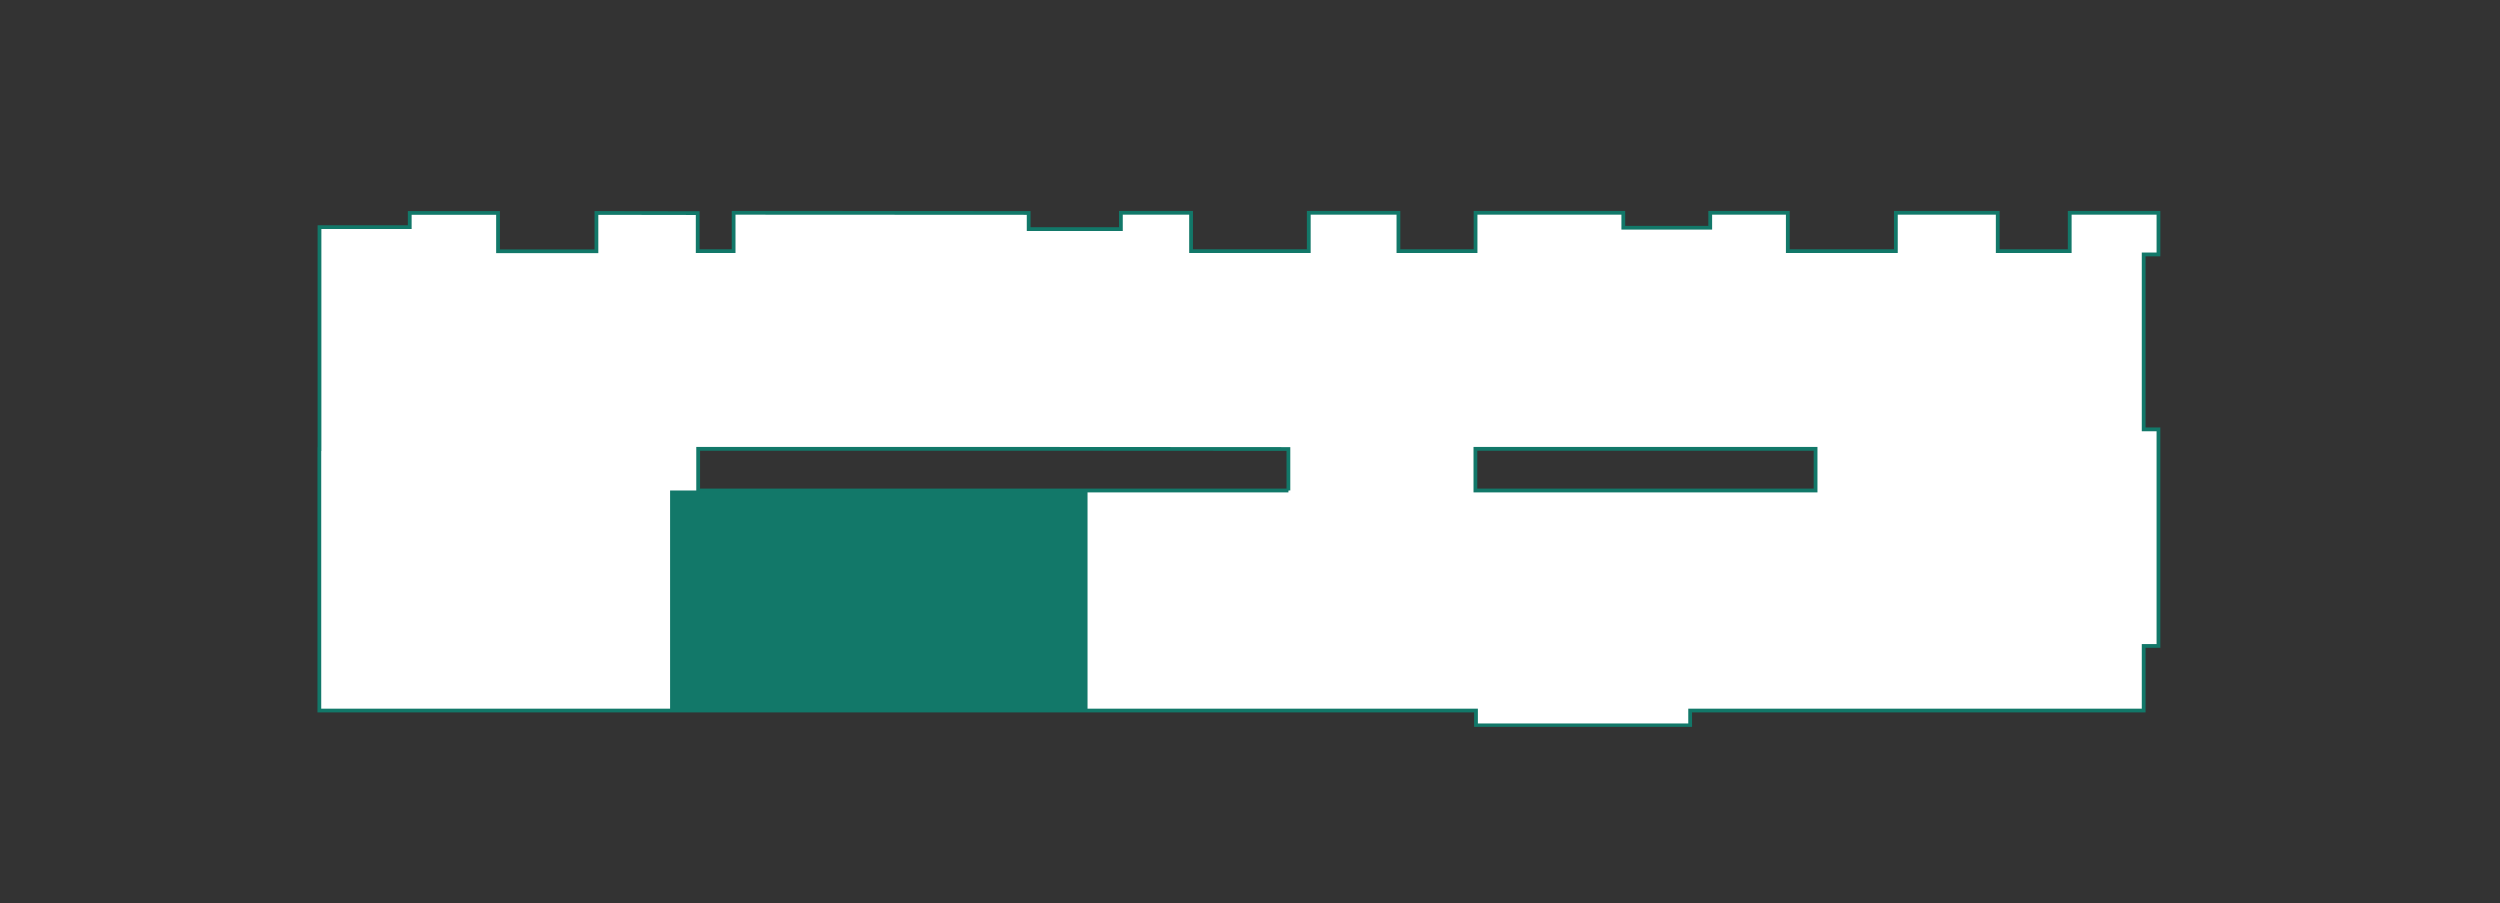 <?xml version="1.0" encoding="UTF-8"?><svg id="Vrstva_1" xmlns="http://www.w3.org/2000/svg" xmlns:xlink="http://www.w3.org/1999/xlink" viewBox="0 0 165.65 59.85"><rect x="0" y="0" width="165.65" height="59.85" fill="#333333" stroke="none"/><defs><style>.cls-1,.cls-2,.cls-3{stroke-width:0px;}.cls-1,.cls-4{fill:none;}.cls-5{clip-path:url(#clippath-1);}.cls-2{fill:#127869;}.cls-4{stroke:#127869;stroke-width:.25px;}.cls-3{fill:#fff;}</style><clipPath id="clippath-1"><rect class="cls-1" x="21.02" y="-306.23" width="441.39" height="354.39"/></clipPath></defs><path class="cls-3" d="M46.26,29.74h22.47s16.64.01,16.64.01v2.75h-39.11v-2.76ZM97.76,29.74h22.54s0,2.76,0,2.76h-22.54v-2.76ZM48.61,16.63h-2.38v-2.52s-6.71-.01-6.71-.01v2.54h-6.52v-2.54h-5.85v.94h-5.98v14.71h-.01v17.31h76.64v.99h14.19v-.99h30.05v-4.28h.99v-14.34h-.98v-11.59h.98v-2.74h-5.88v2.54h-4.77v-2.54h-6.75v2.54h-7.16v-2.54h-5.14v.98h-5.76v-.98h-9.79v2.54h-5.11v-2.54h-5.94v2.54h-7.8v-2.54h-4.65v1.08h-5.53s-.58,0-.58,0v-1.07s-19.55-.01-19.55-.01v2.54Z"/><g class="cls-5"><path class="cls-4" d="M120.3,32.5h-22.54v-2.76h22.54s0,2.76,0,2.76ZM85.37,32.5h-39.11v-2.76h22.47s16.64.01,16.64.01v2.75ZM143.02,16.84v-2.74h-5.88v2.54h-4.77v-2.54h-6.75v2.54h-7.16v-2.54h-5.14v.99h-5.76v-.99h-9.79v2.54h-5.11v-2.54h-5.94v2.54h-7.8v-2.54h-4.65v1.08h-5.53s-.58,0-.58,0v-1.07s-19.55-.01-19.55-.01v2.54h-2.38v-2.52s-6.71-.01-6.71-.01v2.54h-6.52v-2.54h-5.85v.94h-5.98v14.71h-.01v17.32h76.64v.98h14.19v-.98h30.05v-4.28h.98v-14.35h-.98v-11.59h.98Z"/></g><rect class="cls-2" x="44.4" y="32.5" width="27.66" height="14.55"/></svg>